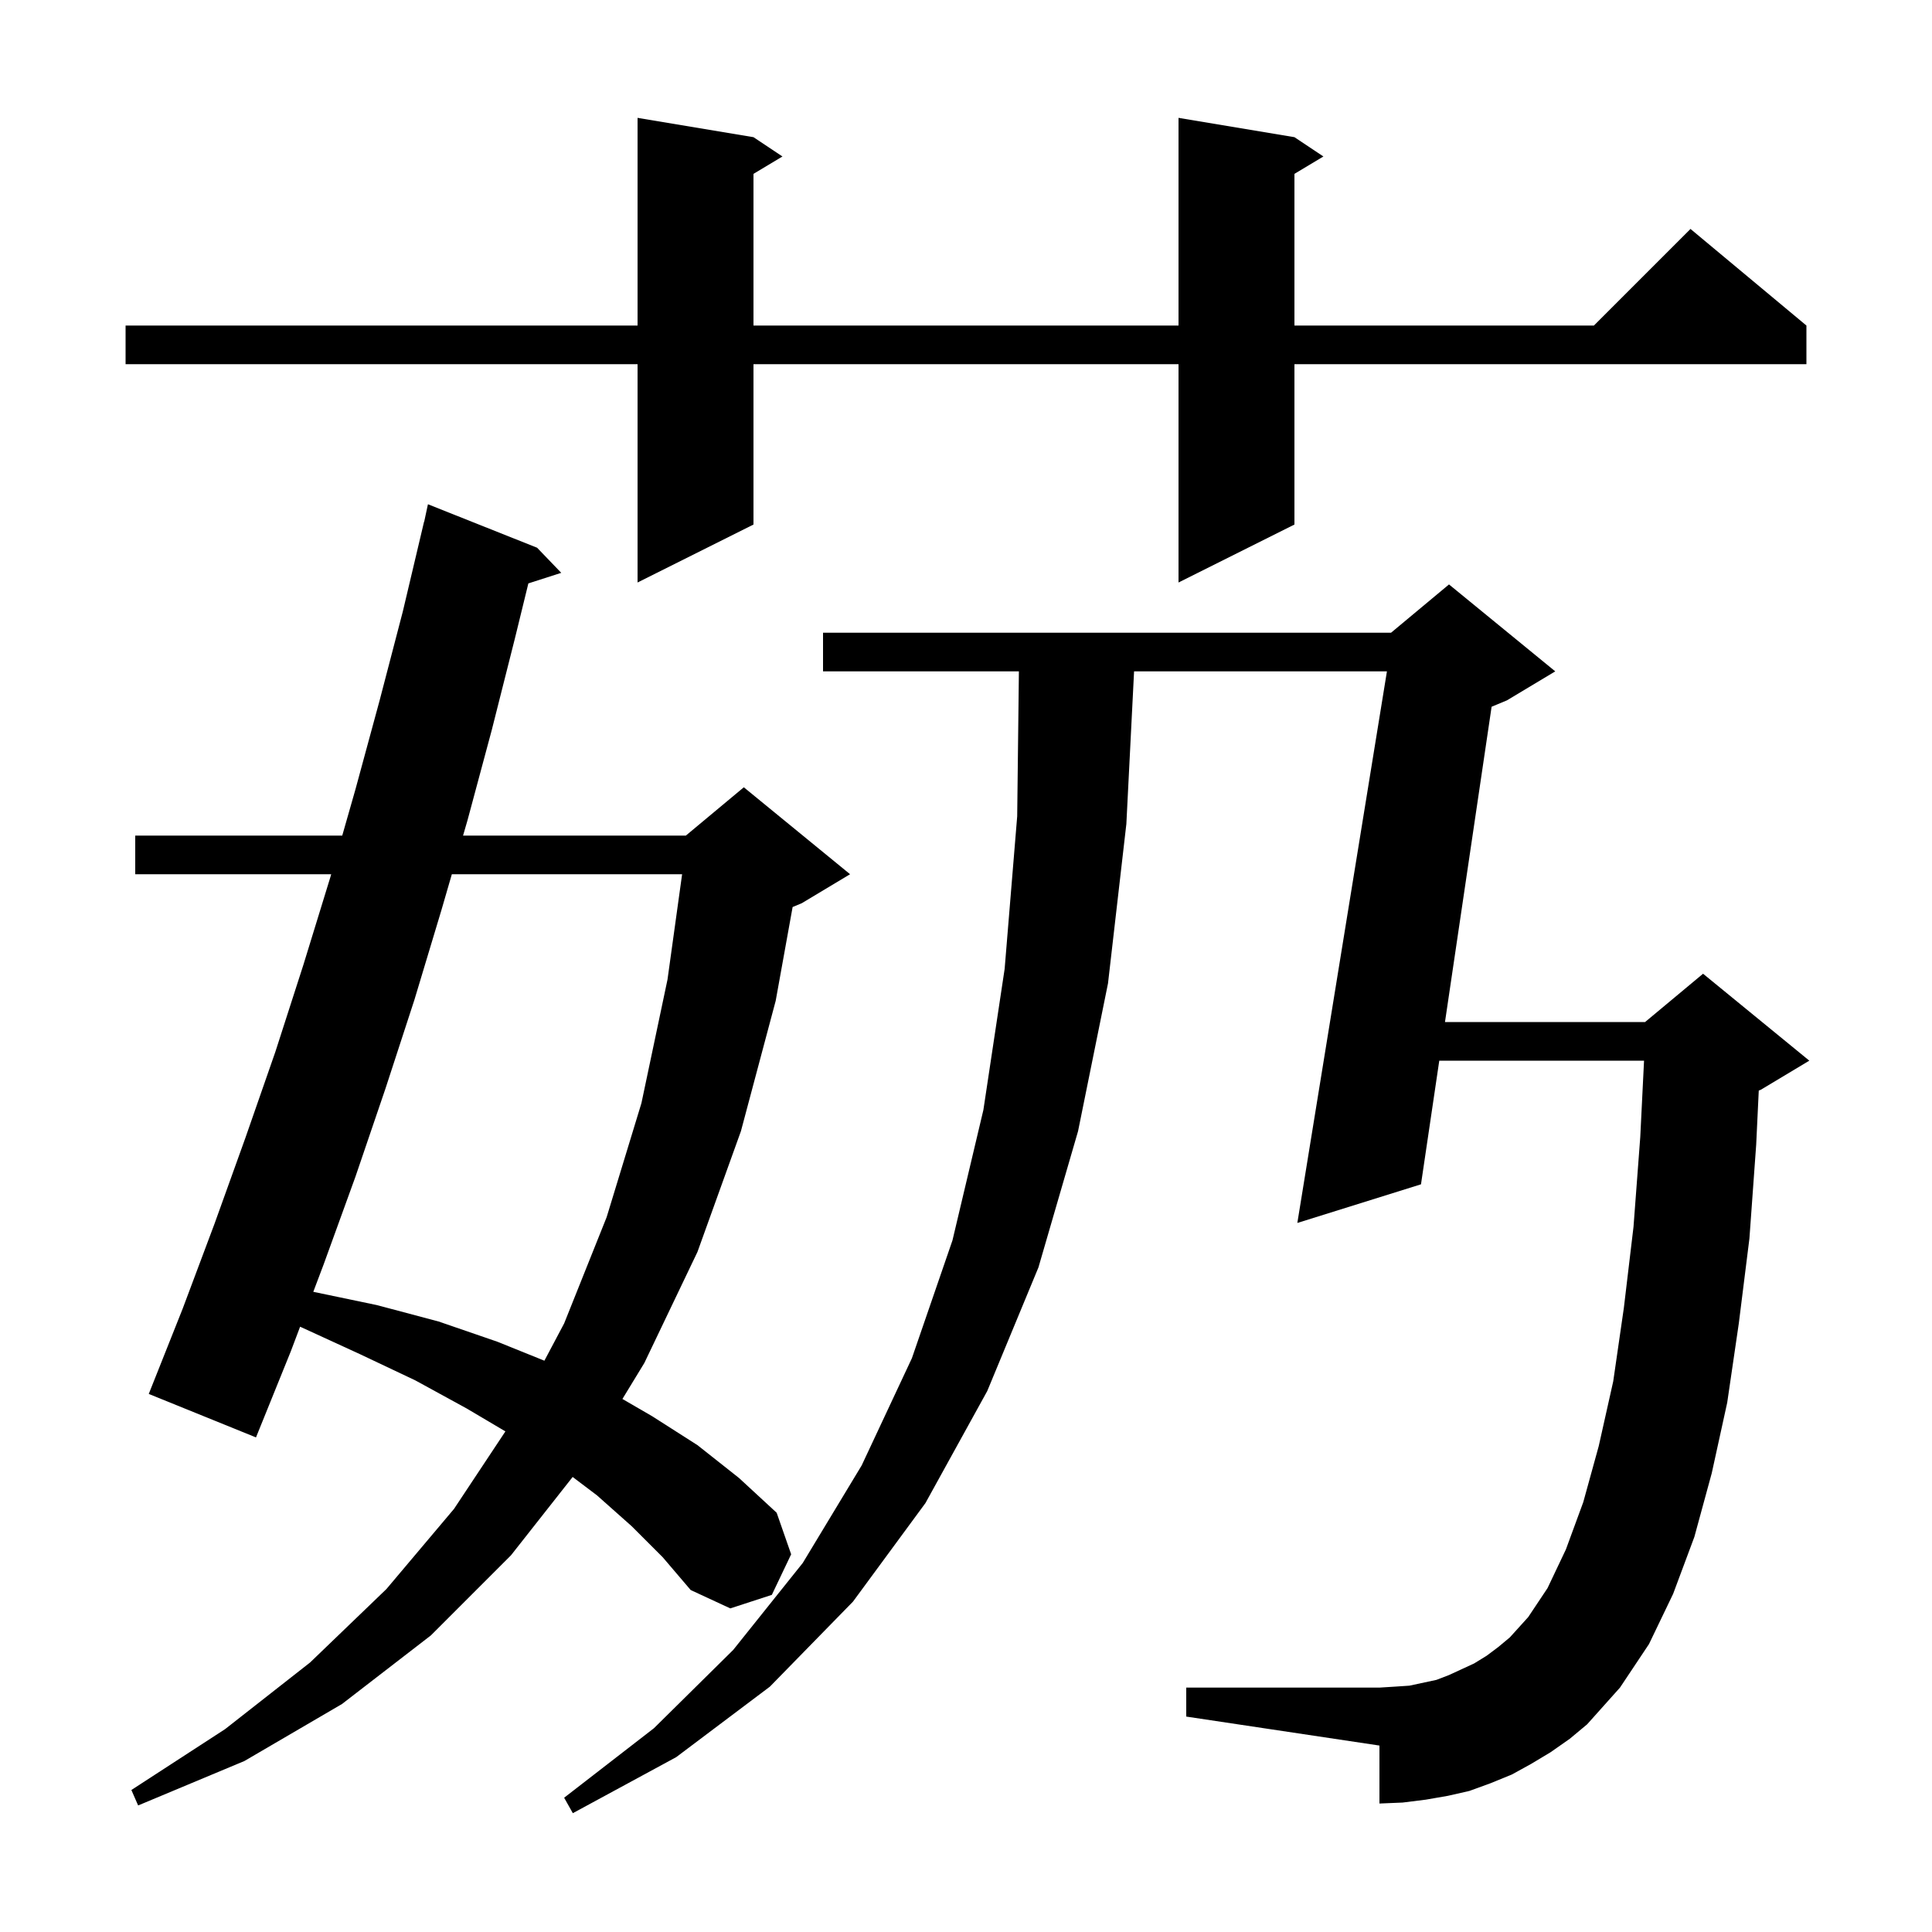 <svg xmlns="http://www.w3.org/2000/svg" xmlns:xlink="http://www.w3.org/1999/xlink" version="1.1" baseProfile="full" viewBox="0 0 200 200" width="200" height="200"><g fill="currentColor"><path d="M 160.5 181.4 L 158.5 182.6 L 156.5 183.7 L 154.3 184.6 L 152.1 185.4 L 149.9 185.9 L 147.6 186.3 L 145.2 186.6 L 142.8 186.7 L 142.8 180.7 L 122.8 177.7 L 122.8 174.7 L 142.8 174.7 L 144.4 174.6 L 145.9 174.5 L 148.7 173.9 L 150.0 173.4 L 152.6 172.2 L 153.9 171.4 L 155.1 170.5 L 156.3 169.5 L 158.2 167.4 L 160.2 164.4 L 162.1 160.4 L 163.9 155.5 L 165.5 149.7 L 167.0 143.0 L 168.1 135.4 L 169.1 127.0 L 169.8 117.7 L 170.191 109.8 L 148.993 109.8 L 147.1 122.6 L 134.3 126.6 L 143.575 69.5 L 117.399 69.5 L 116.6 85.3 L 114.7 101.8 L 111.6 117.1 L 107.5 131.2 L 102.2 144.0 L 95.8 155.6 L 88.3 165.8 L 79.7 174.6 L 70.0 181.9 L 59.3 187.7 L 58.4 186.1 L 67.7 178.9 L 75.9 170.8 L 83.1 161.8 L 89.2 151.7 L 94.4 140.6 L 98.6 128.4 L 101.8 114.9 L 104.0 100.3 L 105.3 84.5 L 105.476 69.5 L 85.2 69.5 L 85.2 65.5 L 144.0 65.5 L 150.0 60.5 L 161.0 69.5 L 156.0 72.5 L 154.411 73.162 L 149.584 105.8 L 170.3 105.8 L 176.3 100.8 L 187.3 109.8 L 182.3 112.8 L 182.067 112.897 L 181.8 118.5 L 181.1 128.2 L 180.0 137.0 L 178.8 145.2 L 177.2 152.5 L 175.4 159.1 L 173.2 165.0 L 170.7 170.2 L 167.7 174.7 L 164.3 178.5 L 162.5 180.0 Z M 65.4 158.0 L 61.8 154.8 L 59.281 152.895 L 52.9 161.0 L 44.6 169.3 L 35.4 176.4 L 25.3 182.3 L 14.3 186.9 L 13.6 185.3 L 23.3 179.0 L 32.1 172.1 L 40.0 164.5 L 47.0 156.2 L 52.319 148.178 L 48.3 145.8 L 43.0 142.9 L 37.3 140.2 L 31.2 137.4 L 31.067 137.341 L 30.1 139.9 L 26.5 148.8 L 15.4 144.3 L 18.9 135.5 L 22.2 126.7 L 25.4 117.8 L 28.5 108.9 L 31.4 99.9 L 34.2 90.8 L 34.286 90.5 L 14.0 90.5 L 14.0 86.5 L 35.429 86.5 L 36.8 81.7 L 39.3 72.5 L 41.7 63.3 L 43.9 54.0 L 43.914 54.003 L 44.3 52.2 L 55.6 56.7 L 58.1 59.3 L 54.696 60.394 L 53.3 66.1 L 50.9 75.6 L 48.4 84.9 L 47.935 86.5 L 71.0 86.5 L 77.0 81.5 L 88.0 90.5 L 83.0 93.5 L 82.052 93.895 L 80.3 103.6 L 76.7 117.1 L 72.2 129.6 L 66.7 141.1 L 64.432 144.821 L 67.5 146.6 L 72.2 149.6 L 76.5 153.0 L 80.4 156.6 L 81.9 160.9 L 79.9 165.1 L 75.6 166.5 L 71.5 164.6 L 68.6 161.2 Z M 46.774 90.5 L 45.7 94.2 L 42.9 103.5 L 39.9 112.7 L 36.8 121.8 L 33.5 130.9 L 32.432 133.728 L 39.0 135.1 L 45.4 136.8 L 51.5 138.9 L 56.355 140.859 L 58.4 137.0 L 62.8 126.0 L 66.4 114.2 L 69.1 101.4 L 70.612 90.5 Z M 134.0 14.2 L 137.0 16.2 L 134.0 18.0 L 134.0 33.7 L 165.0 33.7 L 175.0 23.7 L 187.0 33.7 L 187.0 37.7 L 134.0 37.7 L 134.0 54.3 L 122.0 60.3 L 122.0 37.7 L 78.0 37.7 L 78.0 54.3 L 66.0 60.3 L 66.0 37.7 L 13.0 37.7 L 13.0 33.7 L 66.0 33.7 L 66.0 12.2 L 78.0 14.2 L 81.0 16.2 L 78.0 18.0 L 78.0 33.7 L 122.0 33.7 L 122.0 12.2 Z "/></g></svg>
